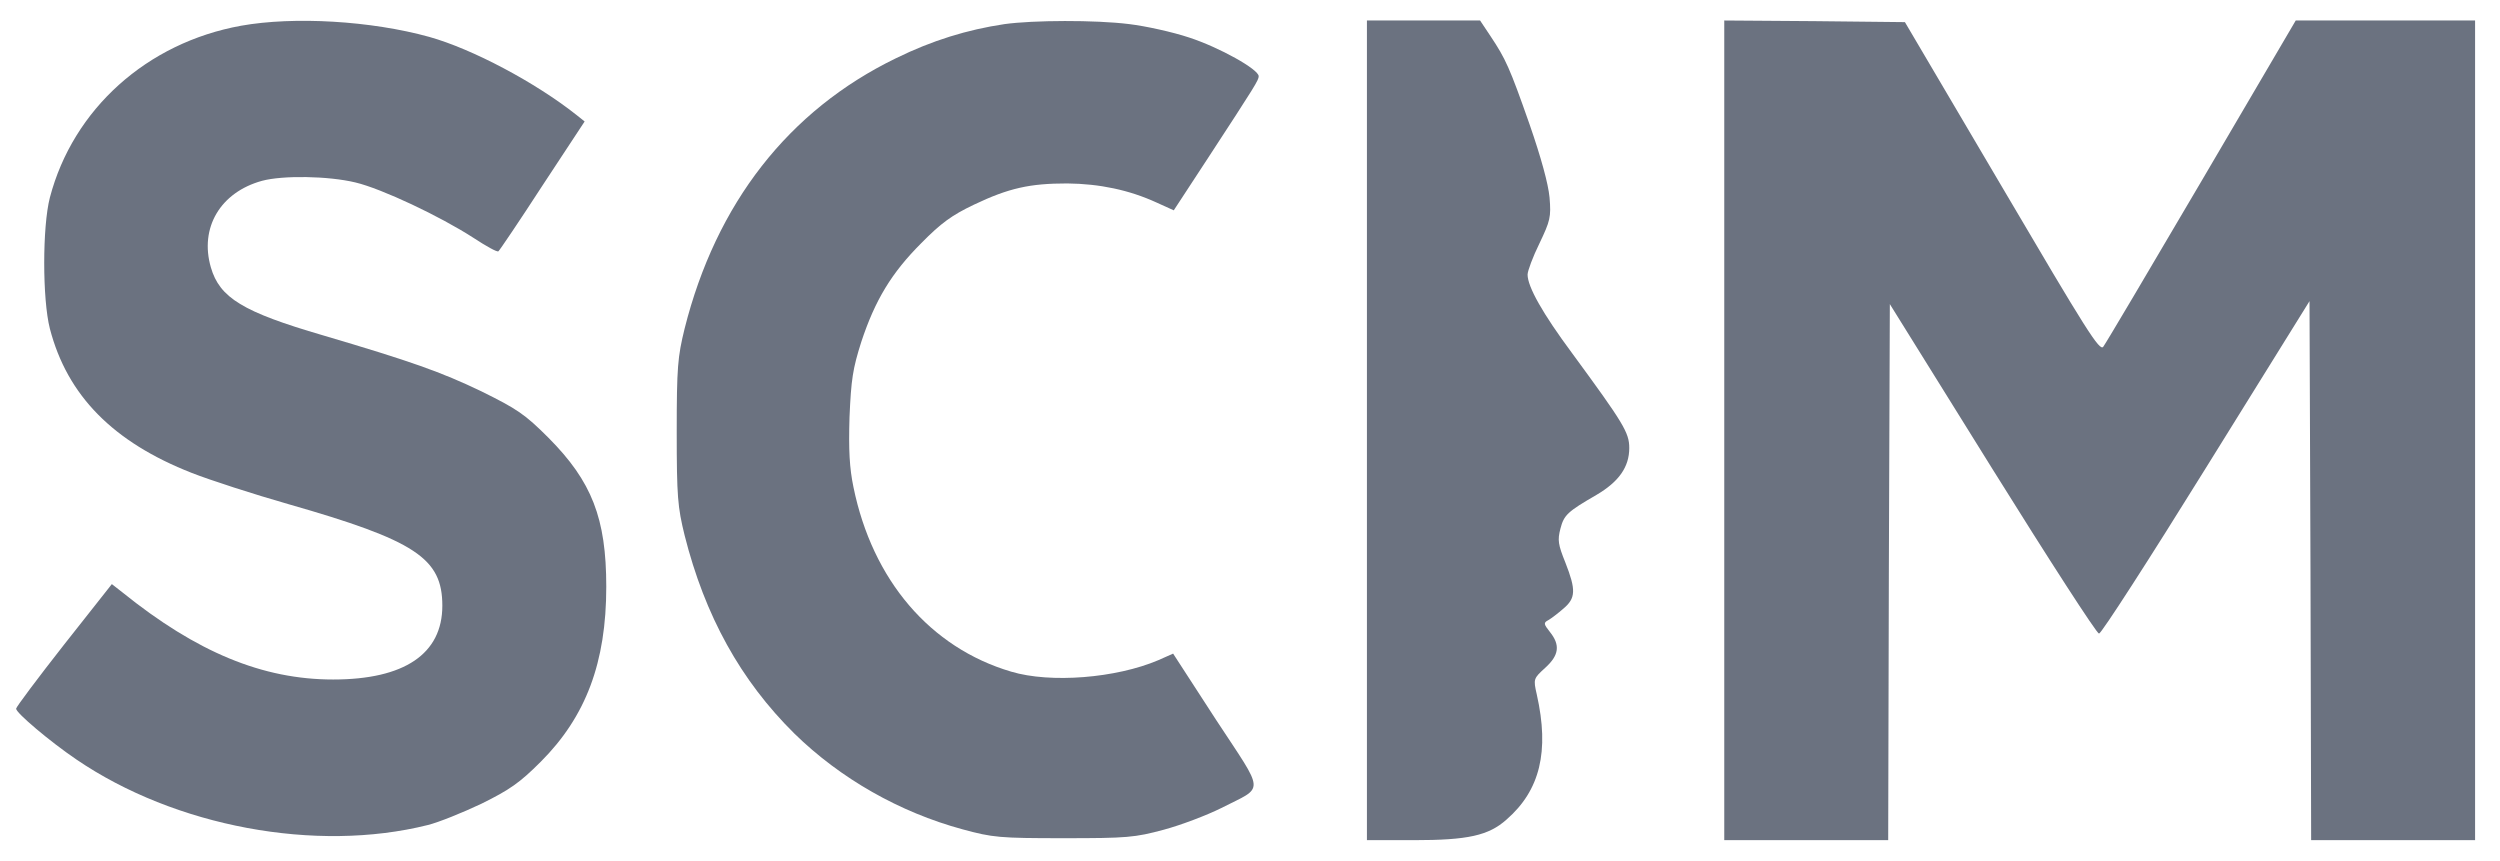 <svg width="61" height="21" viewBox="0 0 61 21" fill="none" xmlns="http://www.w3.org/2000/svg">
<g clip-path="url(#clip0_1147_224567)">
<path d="M5.881 0.628C3.585 1.044 1.785 2.66 1.217 4.82C1.033 5.532 1.033 7.3 1.217 8.02C1.641 9.652 2.761 10.788 4.681 11.54C5.129 11.716 6.193 12.06 7.033 12.3C10.137 13.188 10.793 13.62 10.793 14.78C10.793 15.956 9.865 16.58 8.129 16.58C6.409 16.58 4.801 15.916 2.985 14.452L2.729 14.252L1.561 15.732C0.921 16.548 0.393 17.252 0.393 17.292C0.393 17.396 1.217 18.092 1.865 18.532C4.273 20.172 7.713 20.812 10.433 20.132C10.697 20.068 11.289 19.828 11.745 19.612C12.441 19.268 12.681 19.1 13.193 18.588C14.297 17.484 14.793 16.164 14.793 14.316C14.793 12.644 14.441 11.748 13.385 10.684C12.801 10.1 12.617 9.98 11.745 9.548C10.761 9.076 10.041 8.82 7.873 8.18C5.929 7.612 5.361 7.268 5.145 6.524C4.865 5.556 5.377 4.692 6.393 4.412C6.897 4.276 8.009 4.292 8.673 4.452C9.313 4.604 10.737 5.276 11.553 5.804C11.857 6.004 12.129 6.156 12.161 6.132C12.185 6.116 12.673 5.396 13.233 4.532L14.265 2.964L14.065 2.804C13.065 2.012 11.529 1.196 10.473 0.9C9.057 0.508 7.177 0.396 5.881 0.628Z" fill="#6B7280"/>
<path d="M24.512 0.588C23.6 0.724 22.744 0.988 21.864 1.42C19.24 2.692 17.472 4.964 16.704 8.02C16.536 8.708 16.512 8.956 16.512 10.54C16.512 12.124 16.536 12.372 16.704 13.06C17.2 15.028 18.072 16.604 19.384 17.9C20.504 18.996 21.952 19.82 23.488 20.236C24.224 20.436 24.384 20.452 25.952 20.452C27.504 20.452 27.688 20.436 28.4 20.244C28.816 20.132 29.448 19.892 29.8 19.716C30.864 19.172 30.88 19.404 29.672 17.564L28.624 15.948L28.264 16.108C27.232 16.548 25.632 16.676 24.672 16.388C22.696 15.804 21.288 14.156 20.824 11.884C20.728 11.42 20.704 10.988 20.728 10.18C20.768 9.252 20.808 8.996 21.016 8.34C21.352 7.324 21.752 6.66 22.48 5.932C22.96 5.444 23.224 5.252 23.76 4.996C24.616 4.588 25.128 4.476 26.04 4.476C26.832 4.484 27.552 4.636 28.216 4.94L28.64 5.132L29.488 3.836C30.632 2.084 30.712 1.956 30.712 1.86C30.712 1.692 29.752 1.156 29.016 0.916C28.608 0.78 27.952 0.636 27.552 0.588C26.72 0.484 25.208 0.492 24.512 0.588Z" fill="#6B7280"/>
<path d="M33.353 10.5V20.5H34.498C35.818 20.5 36.322 20.388 36.761 19.996C37.578 19.284 37.809 18.332 37.498 16.948C37.41 16.564 37.417 16.556 37.706 16.292C38.041 15.988 38.074 15.74 37.818 15.42C37.666 15.228 37.657 15.196 37.778 15.132C37.849 15.092 38.017 14.964 38.145 14.852C38.45 14.596 38.458 14.396 38.194 13.724C38.017 13.284 38.002 13.18 38.074 12.9C38.161 12.564 38.249 12.484 38.953 12.076C39.498 11.756 39.754 11.396 39.754 10.932C39.754 10.556 39.617 10.332 38.361 8.62C37.642 7.652 37.273 6.996 37.273 6.7C37.273 6.612 37.401 6.268 37.562 5.94C37.825 5.388 37.849 5.3 37.809 4.82C37.778 4.484 37.602 3.844 37.322 3.036C36.834 1.644 36.737 1.436 36.37 0.884L36.114 0.5H34.737H33.353V10.5Z" fill="#6B7280"/>
<path d="M42.072 10.5V20.5H44.072H46.072L46.088 13.964L46.112 7.42L48.616 11.444C49.992 13.652 51.16 15.46 51.216 15.46C51.272 15.46 52.448 13.636 53.832 11.404L56.352 7.348L56.376 13.924L56.392 20.5H58.392H60.392V10.5V0.5H58.2H56.016L53.72 4.412C52.456 6.564 51.376 8.388 51.32 8.46C51.232 8.58 50.912 8.068 48.856 4.572L46.48 0.54L44.28 0.516L42.072 0.5V10.5Z" fill="#6B7280"/>
</g>
<defs>
<clipPath id="clip0_1147_224567">
<rect width="60" height="20" fill="white" transform="matrix(1 0 0 -1 0.393 20.5)"/>
</clipPath>
</defs>
</svg>

